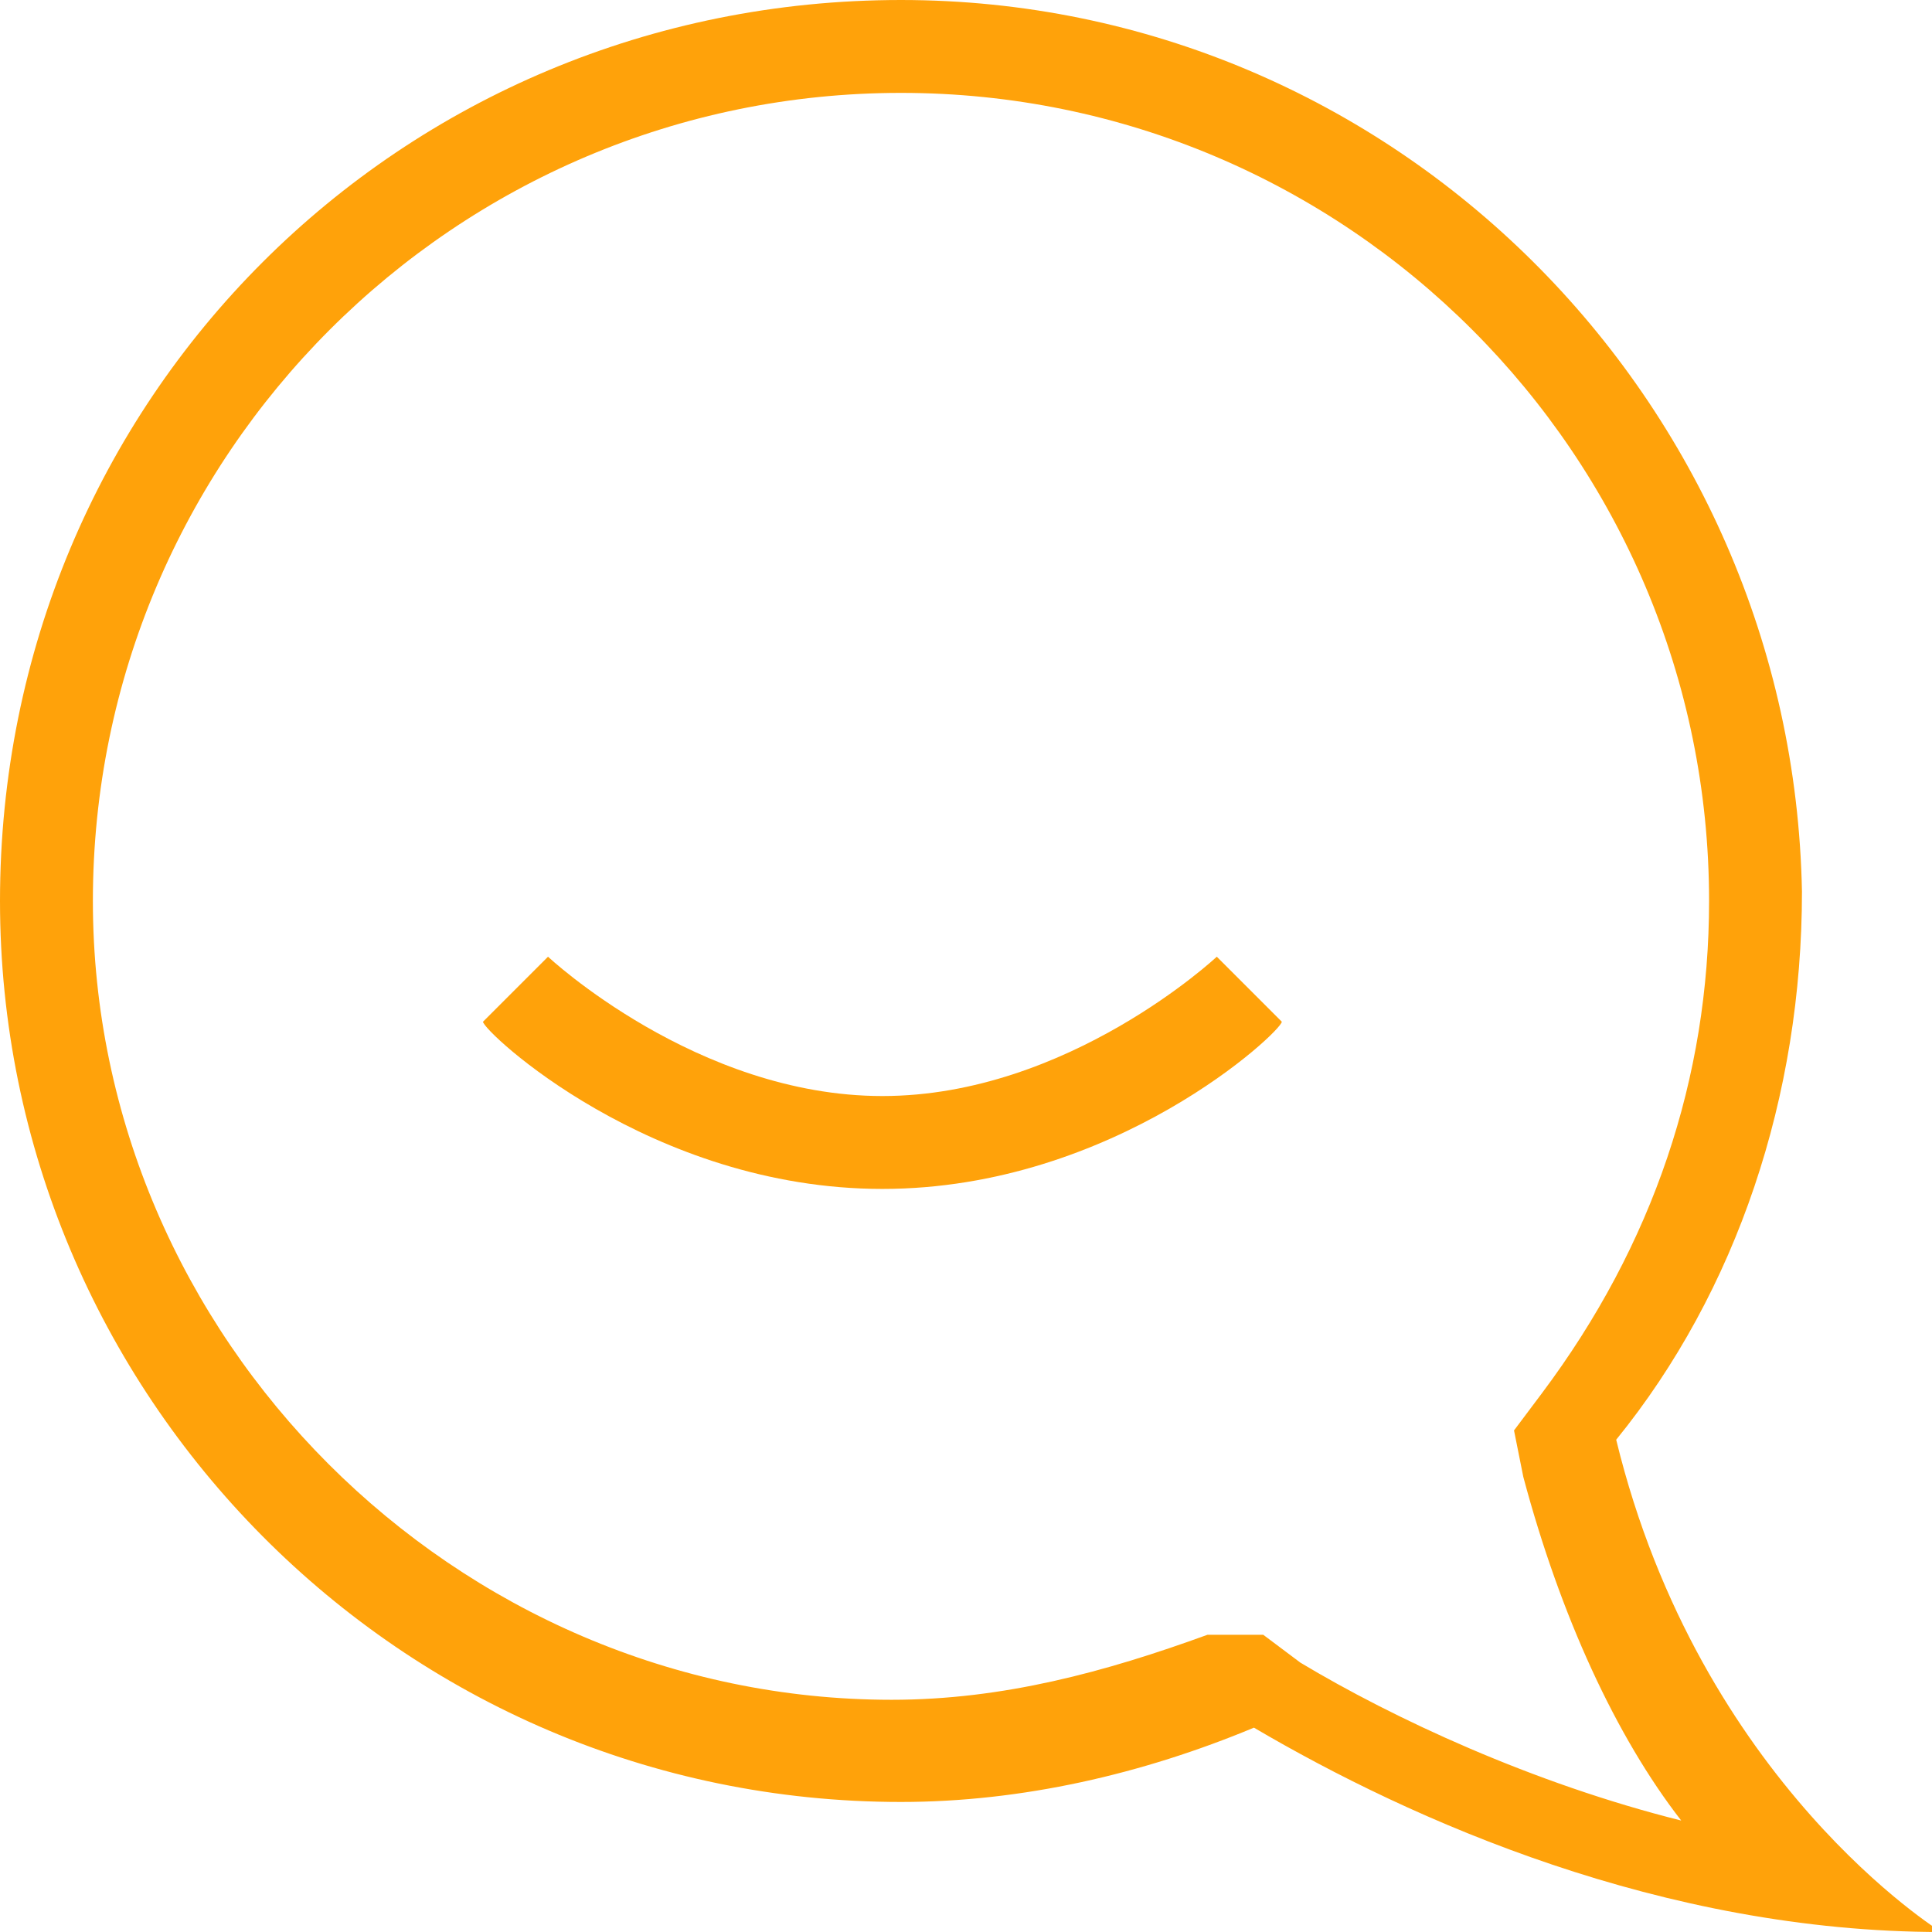 <?xml version="1.0" encoding="utf-8"?>
<!-- Generator: Adobe Illustrator 27.0.0, SVG Export Plug-In . SVG Version: 6.00 Build 0)  -->
<svg version="1.1" id="레이어_1" xmlns="http://www.w3.org/2000/svg" xmlns:xlink="http://www.w3.org/1999/xlink" x="0px"
	 y="0px" viewBox="0 0 20.8 20.8" style="enable-background:new 0 0 20.8 20.8;" xml:space="preserve">
<style type="text/css">
	.st0{fill:#FFA20A;}
</style>
<g>
	<path class="st0" d="M9.7,1c4.8,0,8.7,3.9,8.7,8.7c0,1.9-0.6,3.7-1.8,5.3l-0.3,0.4l0.1,0.5c0.4,1.5,1,2.8,1.7,3.7
		c-1.6-0.4-3.1-1.1-4.1-1.7l-0.4-0.3H13c-1.1,0.4-2.2,0.7-3.4,0.7C4.9,18.3,1,14.4,1,9.7C1,4.9,4.9,1,9.7,1 M9.7,0
		C4.3,0,0,4.3,0,9.7l0,0c0,5.3,4.3,9.7,9.7,9.7c1.3,0,2.6-0.3,3.8-0.8c1.7,1,4.4,2.2,7.4,2.2c0,0-2.6-1.6-3.5-5.3
		c1.3-1.6,2-3.7,2-5.9l0,0C19.3,4.3,15,0,9.7,0L9.7,0z"/>
</g>
<g>
	<path class="st0" d="M9.5,12.8c-2.5,0-4.3-1.7-4.3-1.8l0.7-0.7c0,0,1.6,1.5,3.6,1.5s3.6-1.5,3.6-1.5l0.7,0.7
		C13.8,11.1,12,12.8,9.5,12.8z"/>
</g>
</svg>
